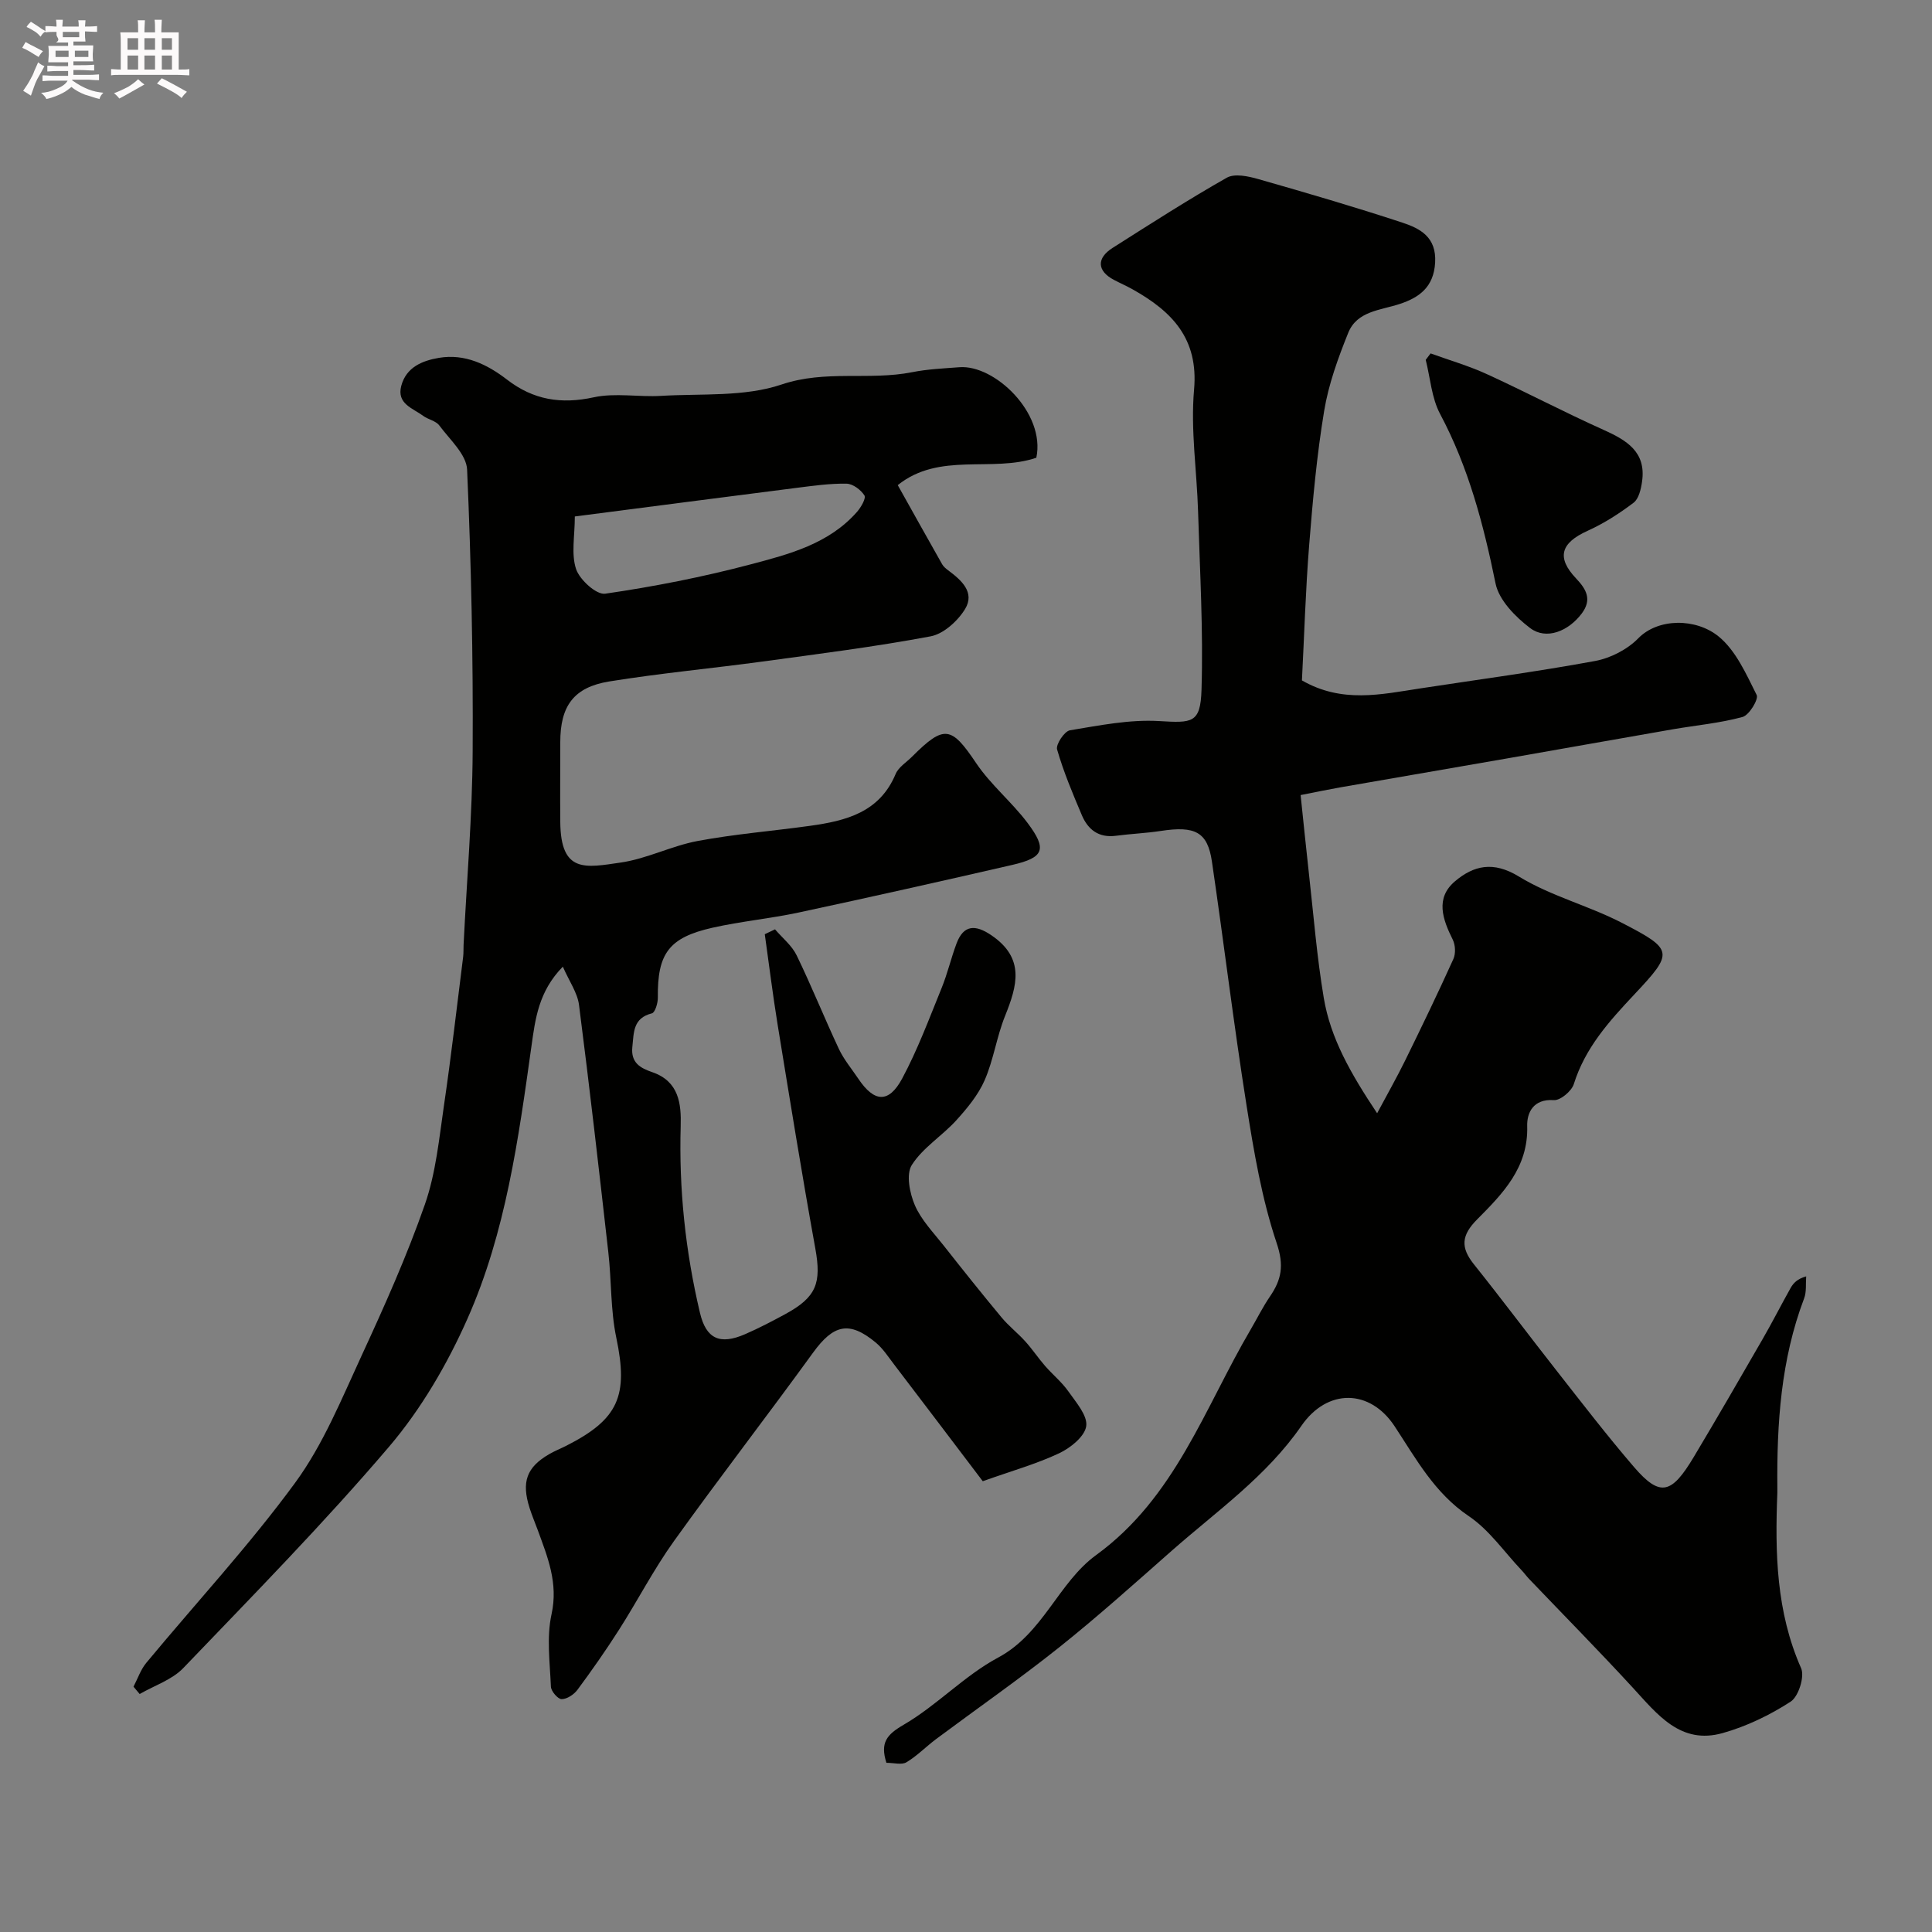<svg enable-background="new 0 0 400 400" viewBox="0 0 400 400" xmlns="http://www.w3.org/2000/svg"><rect x="0" y="0" width="400" height="400" fill="#808080" stroke="none"/><path d="m6.8 9.5c.6.3 1.3.7 2.1 1.1-.4.4-.7.8-.9 1.2-.7-.4-1.3-.8-1.8-1.1s-1.1-.6-1.6-.8c.2-.4.5-.8.7-1.2.4.2.8.5 1.5.8zm.9 6.9c-.3.6-.5 1.1-.7 1.7s-.4 1.1-.6 1.7c-.6-.4-1.1-.7-1.6-1 .7-1 1.2-1.8 1.5-2.4.3-.5.6-1.1.8-1.7.3-.6.5-1.2.8-1.8.3.3.8.6 1.3.8-.7 1.3-1.2 2.2-1.5 2.7zm.1-11c.4.3 1 .7 1.7 1.1-.5.2-.8.6-1.1 1.1-.5-.6-1-1-1.4-1.2s-.9-.6-1.5-.8c.2-.4.5-.7.9-1.1.5.3.9.6 1.4.9zm10.5 13.1c1 .4 2 .6 3.1.7-.4.4-.7.8-.8 1.3-.9-.2-1.9-.6-3-.9-1-.4-2-.9-2.8-1.6-.5.4-1.1.9-1.9 1.3s-1.9.9-3.3 1.2c-.1-.3-.5-.8-1.1-1.3 1 0 2.1-.3 3.2-.8 1.2-.5 1.9-1 2.3-1.7h-3.2c-.4 0-1 0-2 .1v-1.2c1 0 1.7.1 2 .1h3.3v-1h-2.3c-.2 0-.9 0-2 .1v-1.2c1.2 0 1.9.1 2 .1h2.3v-.8h-4.1c0-.7.1-1.2.1-1.6 0-.5 0-1.1-.1-1.8h4.1v-.7h-2.5c1-.6.1-1.1.1-1.6v-.6h-.5c-.4 0-1 0-1.8.1v-1.3c1.2 0 1.9.1 2.1.1h.2c0-.3 0-.8-.1-1.4h1.4c0 .6-.1 1-.1 1.4h3.4c0-.4 0-.8-.1-1.3h1.5c0 .4-.1.9-.1 1.3.7 0 1.5 0 2.5-.1v1.2c-1 0-1.8-.1-2.5-.1v.6c0 .3 0 .8.1 1.5h-2.5v.8h4.1c0 .7-.1 1.3-.1 1.8s0 1 .1 1.5h-4.1v.8h1.4c.8 0 1.8 0 2.9-.1v1.2c-1 0-1.9-.1-2.8-.1h-1.5v1h3.2c.3 0 1 0 2.1-.1v1.2c-1.1 0-1.8-.1-2.1-.1h-3.4l-.1.1c1.4 1 2.4 1.5 3.4 1.9zm-4.1-6.7v-1.3h-2.7v1.3zm2.2-4.1v-1.1h-3.4v1.1zm1.9 4.1v-1.3h-2.8v1.3z" fill="#fcfafa"/><path d="m37 6.7v2.3 5.4c1 0 1.8 0 2.2-.1v1.3c-.6 0-1.5-.1-2.5-.1h-11.9c-.7 0-1.3 0-1.8.1v-1.3c.5 0 1.1.1 2 .1v-5.2c0-1 0-1.8-.1-2.5h3.7c0-1.3 0-2.1-.1-2.5h1.5c0 .4-.1 1.3-.1 2.5h2.2c0-1.2 0-2.1-.1-2.6h1.5c0 .4-.1 1.3-.1 2.6zm-12.3 13.7c-.3-.4-.7-.8-1.1-1.1 1.1-.4 2.1-.9 2.9-1.3.8-.5 1.5-1 2.1-1.6.4.4.9.8 1.3 1.1-2.5 1.4-4.2 2.4-5.2 2.9zm3.9-10.1v-2.4h-2.2v2.4zm0 4.1v-2.9h-2.2v2.9zm3.5-4.1v-2.4h-2.2v2.4zm0 4.1v-2.9h-2.2v2.9zm.4 2.9 1-1.1c.6.3 1.4.7 2.5 1.3s2 1.1 2.7 1.5c-.4.4-.8.8-1.1 1.3-.8-.8-2.5-1.7-5.1-3zm3.1-7v-2.4h-2.1v2.4zm0 4.1v-2.9h-2.1v2.9z" fill="#fcfafa"/><g fill="#010100"><path d="m214.56 94.77c-9.16 3.12-20.05-1.27-28.69 5.67 3.16 5.66 6.16 11.03 9.19 16.38.28.5.78.91 1.25 1.26 2.74 2.03 5.59 4.56 3.5 8.01-1.51 2.48-4.46 5.16-7.15 5.66-11.56 2.17-23.25 3.64-34.91 5.23-10.53 1.43-21.14 2.41-31.62 4.11-7.38 1.2-10.13 5.11-10.13 12.55 0 5.52-.05 11.04 0 16.56.09 10.66 5.22 9.44 12.52 8.38 5.4-.78 10.51-3.45 15.9-4.46 7.69-1.44 15.52-2.06 23.28-3.14 7.41-1.03 14.4-2.76 17.73-10.73.6-1.43 2.24-2.42 3.41-3.6 6.67-6.67 8.13-6.29 13.27 1.36 3.01 4.47 7.36 8.02 10.62 12.35 4.13 5.49 3.43 7.2-3.19 8.72-14.71 3.38-29.44 6.69-44.2 9.85-5.89 1.26-11.94 1.82-17.81 3.14-9.07 2.04-11.44 5.36-11.33 14.49.01 1.12-.57 3.07-1.23 3.24-3.93.99-3.73 3.94-4.05 6.96-.35 3.31 1.71 4.39 4.12 5.22 5.52 1.89 6.03 6.52 5.89 11.18-.38 13.07.98 25.94 3.99 38.65 1.27 5.37 4.1 6.7 9.34 4.42 2.85-1.24 5.62-2.69 8.35-4.17 6.47-3.52 7.48-6.46 6.19-13.59-2.79-15.41-5.28-30.87-7.8-46.32-1.01-6.22-1.78-12.48-2.66-18.73.71-.34 1.41-.67 2.12-1.01 1.52 1.78 3.48 3.34 4.47 5.37 3.1 6.38 5.74 12.98 8.76 19.41 1.03 2.19 2.65 4.11 4.01 6.14 3.28 4.9 6.29 5.16 9.08-.02 3.21-5.98 5.59-12.41 8.16-18.72 1.23-3.01 1.96-6.21 3.1-9.25 1.44-3.84 3.85-4 7.22-1.7 6.99 4.75 5.35 10.43 2.82 16.72-1.73 4.29-2.37 9.04-4.21 13.27-1.33 3.06-3.61 5.81-5.88 8.32-2.93 3.23-6.94 5.67-9.21 9.25-1.22 1.93-.44 5.83.63 8.33 1.33 3.07 3.84 5.65 5.96 8.34 3.95 5.02 7.93 10 12.01 14.91 1.48 1.78 3.36 3.23 4.91 4.96 1.45 1.6 2.66 3.43 4.08 5.06 1.58 1.81 3.5 3.37 4.86 5.32 1.57 2.24 3.97 4.97 3.66 7.15-.31 2.14-3.26 4.51-5.6 5.61-4.68 2.21-9.73 3.62-15.82 5.79-5.82-7.68-12.1-15.97-18.4-24.23-1.19-1.56-2.29-3.27-3.78-4.5-5.48-4.53-8.73-3.71-12.96 2.12-9.49 13.09-19.39 25.89-28.81 39.03-4.17 5.82-7.48 12.25-11.33 18.29-2.72 4.26-5.62 8.41-8.63 12.47-.72.98-2.17 1.94-3.28 1.94-.77 0-2.18-1.63-2.22-2.58-.21-5.01-.92-10.21.13-15 1.42-6.46-.81-11.82-2.86-17.44-.56-1.52-1.2-3.02-1.69-4.57-1.71-5.39-.61-8.42 4.04-11.12 1.13-.66 2.35-1.14 3.52-1.73 10.92-5.52 12.91-10.41 10.4-22.38-1.21-5.75-.98-11.79-1.65-17.67-1.93-17.09-3.88-34.17-6.07-51.23-.32-2.52-2.01-4.87-3.35-7.93-5.05 5.14-5.71 10.89-6.49 16.4-2.7 19.24-5.32 38.58-13.24 56.45-4.18 9.43-9.6 18.73-16.26 26.55-13.52 15.86-28.16 30.76-42.6 45.82-2.33 2.43-5.98 3.61-9.02 5.37-.43-.51-.85-1.02-1.28-1.52.87-1.66 1.48-3.53 2.65-4.94 10.29-12.41 21.3-24.29 30.81-37.27 5.8-7.91 9.62-17.36 13.78-26.36 4.74-10.27 9.38-20.65 13.1-31.31 2.27-6.52 2.94-13.64 3.95-20.55 1.5-10.2 2.67-20.45 3.96-30.68.1-.82.05-1.66.09-2.5.66-13.36 1.81-26.72 1.88-40.09.11-19.43-.3-38.87-1.15-58.28-.14-3.15-3.6-6.23-5.77-9.16-.71-.95-2.3-1.21-3.34-1.98-2.14-1.59-5.51-2.48-4.52-6.21 1.03-3.87 4.37-5.21 7.79-5.79 5.37-.91 10.01 1.35 14.11 4.51 5.45 4.2 11.18 5.13 17.94 3.66 4.46-.97 9.3-.02 13.95-.3 8.37-.5 17.23.25 24.94-2.35 9.11-3.08 18.14-.79 27.03-2.55 3.2-.64 6.51-.78 9.79-1.03 7.29-.57 17.88 9.49 15.93 18.74zm-95.55 12.16c0 4.04-.78 7.77.26 10.89.75 2.22 4.21 5.36 6.02 5.1 10.11-1.47 20.19-3.45 30.07-6.06 7.99-2.11 16.25-4.24 22.09-10.9.82-.94 1.89-2.8 1.52-3.39-.75-1.17-2.4-2.41-3.71-2.43-3.43-.06-6.87.43-10.29.86-15.22 1.94-30.43 3.92-45.96 5.93z"/><path d="m183.52 364.97c-1.32-4.18.05-5.83 3.61-7.9 6.87-4 12.53-10.14 19.51-13.88 9.35-5 12.49-15.55 20.29-21.22 16.42-11.95 22.45-30.46 32.04-46.77 1.32-2.25 2.48-4.61 3.95-6.76 2.39-3.49 2.97-6.4 1.41-11.04-3.08-9.17-4.72-18.89-6.24-28.49-2.66-16.79-4.7-33.69-7.17-50.51-.9-6.15-3.47-7.46-10.61-6.36-3.08.47-6.21.59-9.29 1-3.52.46-5.75-1.25-7.02-4.23-1.9-4.48-3.8-8.99-5.14-13.64-.3-1.04 1.52-3.78 2.66-3.97 6.11-1.01 12.35-2.27 18.46-1.91 6.84.4 8.57.5 8.78-6.49.38-12.27-.34-24.58-.71-36.86-.25-8.44-1.57-16.94-.83-25.28.94-10.6-4.61-16.19-12.68-20.73-1.28-.72-2.64-1.31-3.94-2-3.46-1.83-3.62-4.47-.24-6.61 7.81-4.96 15.6-9.97 23.64-14.53 1.61-.91 4.43-.31 6.49.28 9.99 2.85 19.98 5.77 29.85 9.02 3.69 1.22 7.09 2.99 6.79 8.27-.29 5.07-3.26 7.22-7.29 8.56-4 1.33-8.87 1.45-10.7 5.98-2.11 5.23-4.08 10.66-4.99 16.19-1.52 9.17-2.36 18.48-3.1 27.75-.75 9.4-1.02 18.83-1.5 28.03 8.29 4.77 16.37 2.9 24.41 1.67 12.1-1.85 24.25-3.47 36.28-5.69 3.2-.59 6.69-2.38 8.95-4.7 4.08-4.18 11.92-4.23 16.65-.36 3.57 2.92 5.7 7.79 7.86 12.1.44.88-1.55 4.17-2.92 4.55-4.69 1.28-9.61 1.72-14.43 2.55-11.4 1.98-22.79 4.02-34.18 6.01-11.57 2.02-23.14 4-34.71 6.02-2.39.42-4.77.92-8.18 1.59.57 5.43 1.11 10.82 1.71 16.19.97 8.63 1.65 17.3 3.09 25.85 1.4 8.3 5.52 15.55 11.04 23.84 2.31-4.32 4.16-7.58 5.81-10.94 3.41-6.95 6.78-13.93 9.97-20.98.51-1.12.43-2.91-.12-4.02-2.1-4.21-3.67-8.6.46-12.09 3.84-3.25 7.91-4.24 13.22-.99 6.6 4.04 14.42 6.02 21.35 9.6 10.73 5.55 10.74 6.11 2.55 14.83-5.25 5.59-10.17 11.05-12.52 18.55-.46 1.46-2.8 3.42-4.14 3.32-4.27-.3-5.59 2.64-5.51 5.38.25 8.58-5.08 14-10.35 19.3-3.29 3.3-3.48 5.81-.69 9.3 5.82 7.28 11.41 14.76 17.17 22.09 5.26 6.7 10.45 13.46 16 19.91 5.45 6.33 7.81 5.5 12.37-2.12 4.82-8.06 9.52-16.19 14.21-24.33 2.02-3.5 3.85-7.11 5.83-10.64.57-1.01 1.39-1.89 3.22-2.4-.12 1.53.1 3.19-.43 4.57-4.81 12.68-5.66 25.89-5.54 39.25 0 .33.01.67 0 1-.49 12.38-.25 24.6 4.92 36.3.77 1.75-.54 5.88-2.17 6.93-4.3 2.79-9.12 5.11-14.05 6.5-8.75 2.47-13.54-3.87-18.65-9.42-7.01-7.62-14.29-15-21.45-22.49-.56-.59-1.03-1.26-1.59-1.84-3.58-3.78-6.66-8.31-10.88-11.15-7.11-4.79-10.92-11.86-15.37-18.62-5.1-7.74-13.92-7.88-19.3-.09-7.23 10.47-17.52 17.65-26.85 25.87-7.66 6.75-15.26 13.58-23.23 19.94-8.29 6.61-17.02 12.69-25.53 19.03-2.09 1.56-3.94 3.49-6.16 4.82-.97.59-2.59.11-4.15.11z"/><path d="m296.19 73.17c3.89 1.41 7.9 2.57 11.65 4.29 8.1 3.71 15.99 7.87 24.12 11.52 4.83 2.17 8.9 4.57 8.01 10.73-.22 1.54-.67 3.55-1.75 4.37-2.95 2.24-6.15 4.29-9.53 5.82-5.57 2.52-6.49 5.53-2.36 9.88 2.1 2.22 3.32 4.34 1.16 7.23-2.78 3.7-7.36 5.55-10.7 3.02-3.04-2.31-6.44-5.76-7.15-9.22-2.49-12.19-5.58-24.02-11.48-35.1-1.77-3.32-2.03-7.45-2.98-11.21.34-.44.67-.89 1.01-1.33z"/></g></svg>